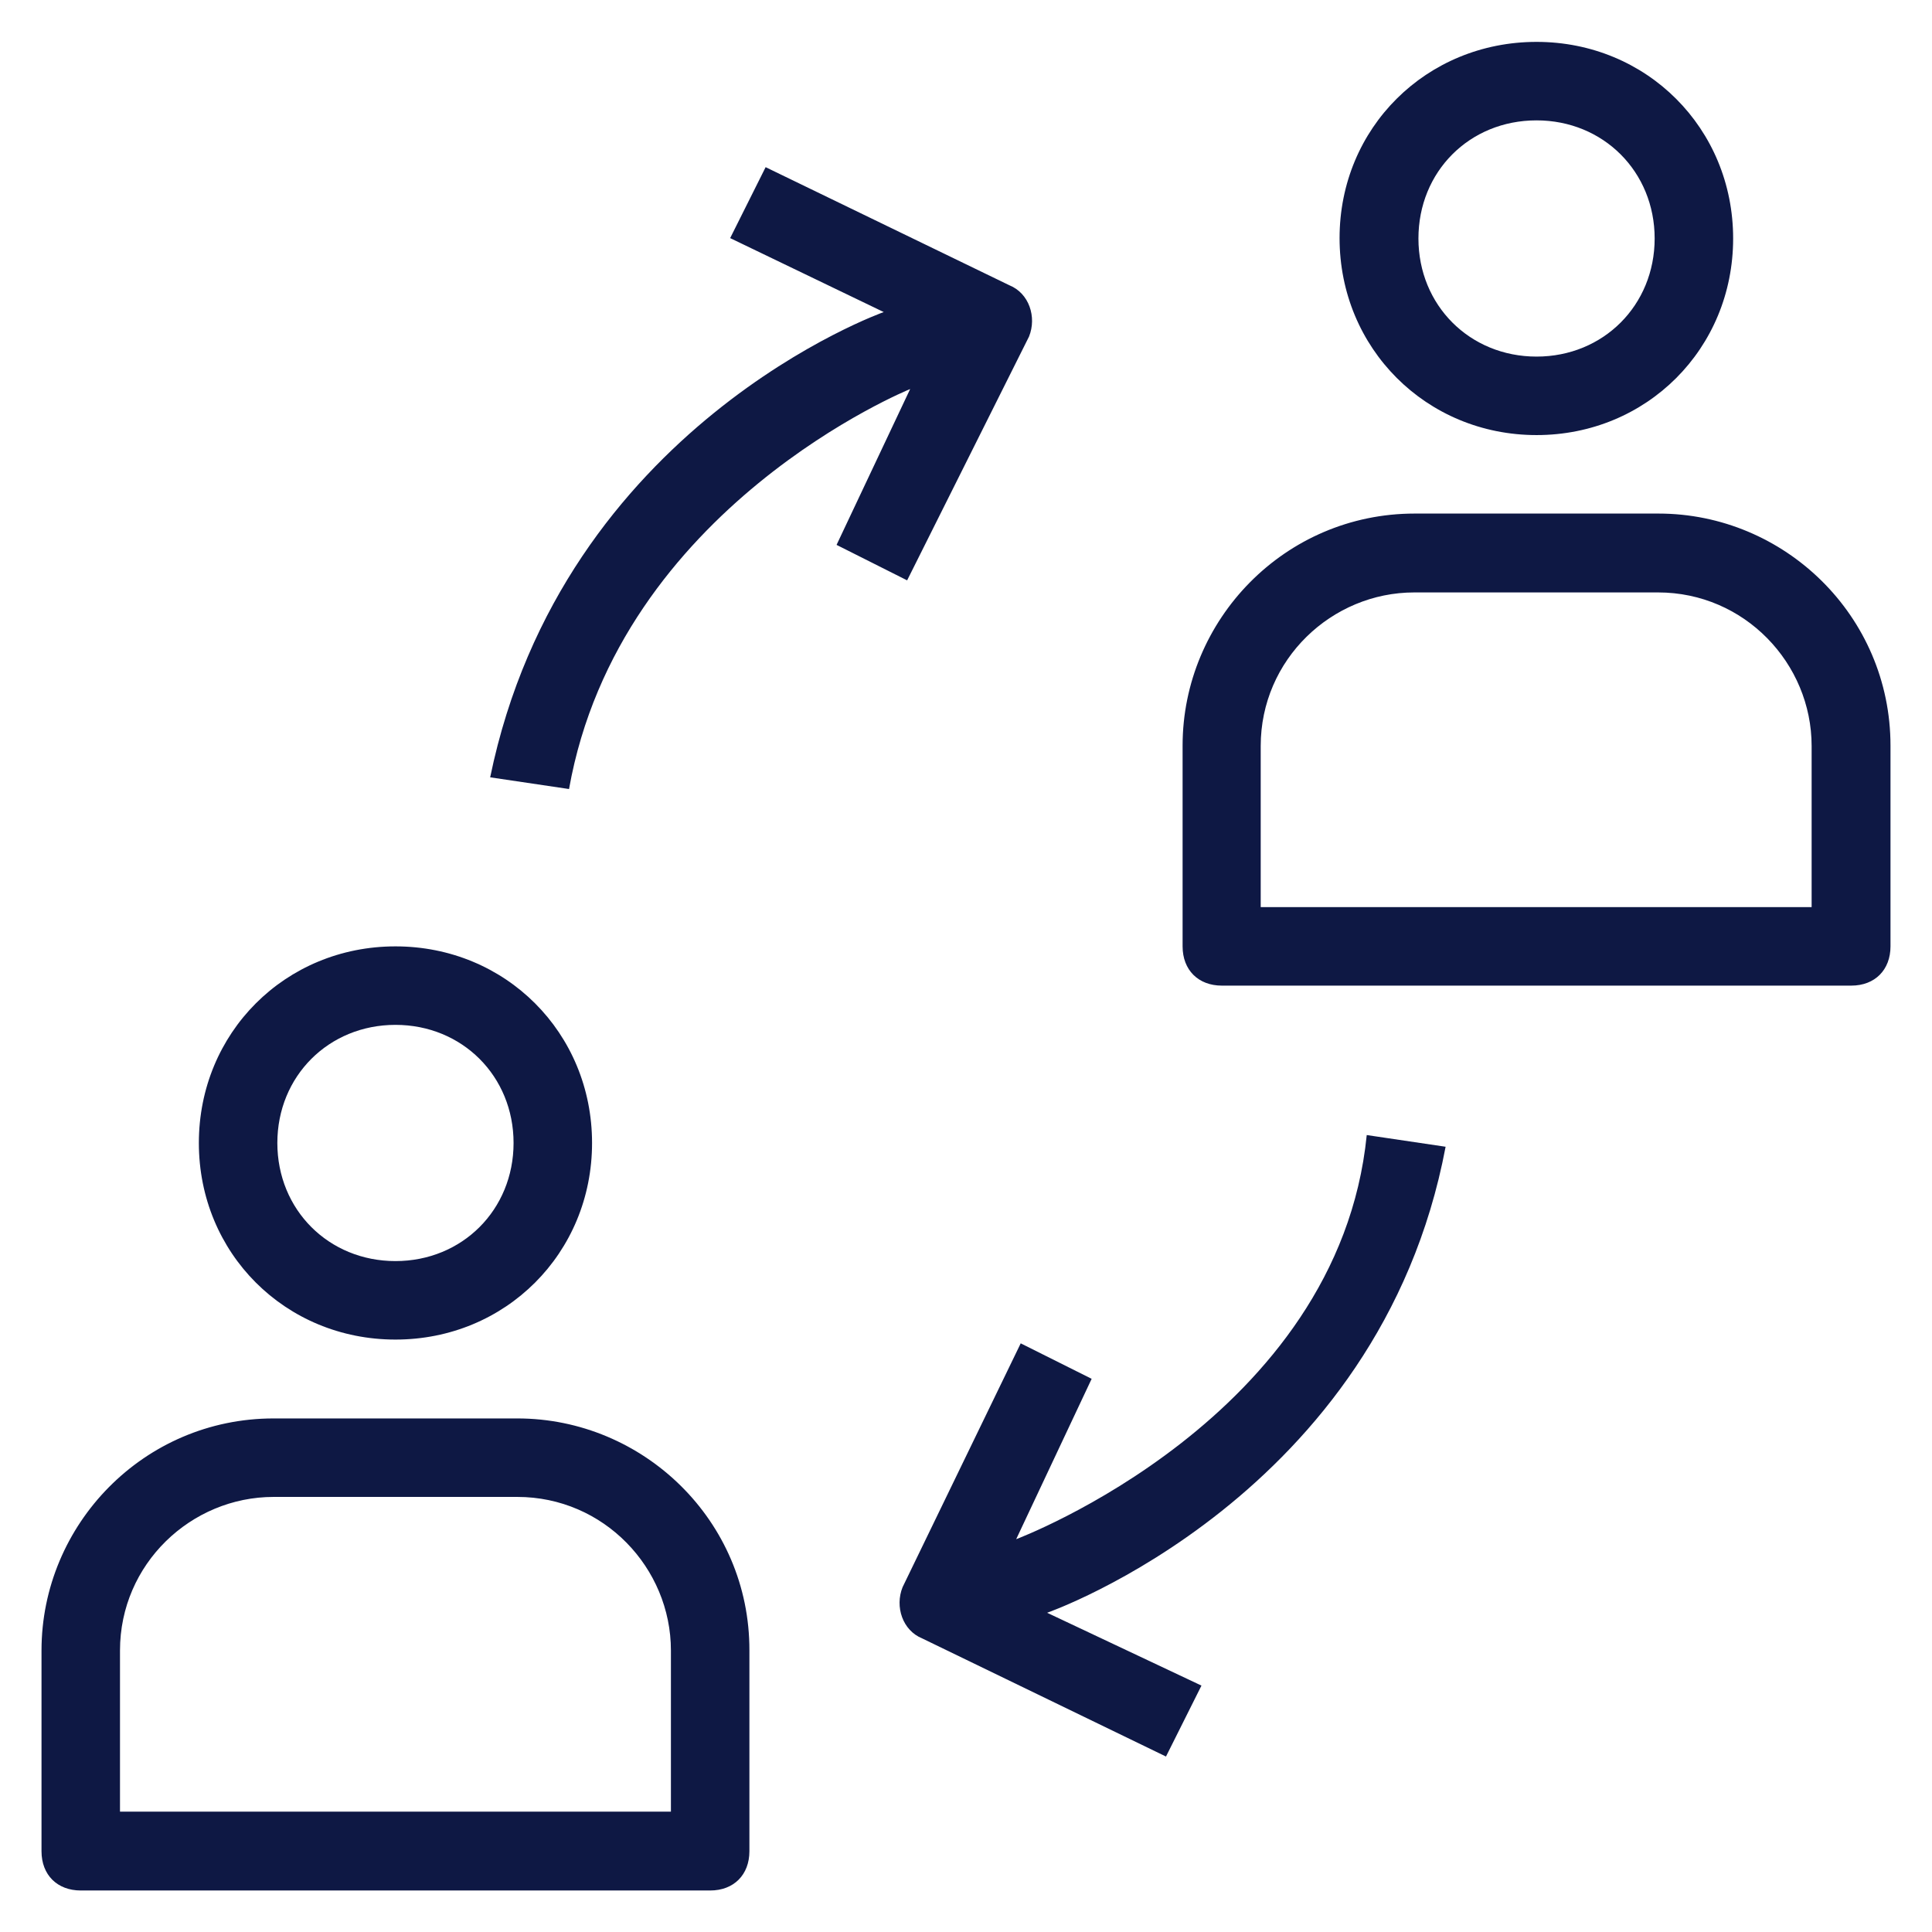 <svg xmlns="http://www.w3.org/2000/svg" viewBox="0 0 512 512"><path fill="#0e1844" d="M439.5 136.1h-64.6c-34.4 0-61.5 28.1-61.5 61.5v53.2c0 6.3 4.2 10.4 10.4 10.4h166.8c6.3 0 10.4-4.2 10.4-10.4v-53.2c0-34.4-28.1-61.5-61.5-61.5zm40.6 104.3h-146v-42.7c0-22.9 18.8-40.7 40.7-40.7h64.6c22.9 0 40.7 18.8 40.7 40.7v42.7zM407.2 115.3c29.2 0 52.1-22.9 52.1-52.1 0-29.2-22.9-52.1-52.1-52.1S355 33.9 355 63.1s23 52.2 52.2 52.2zm0-83.4c17.7 0 31.3 13.6 31.3 31.3s-13.6 31.3-31.3 31.3-31.3-13.6-31.3-31.3 13.5-31.3 31.3-31.3zM137.1 375.9H72.5C38.1 375.9 11 404 11 437.4v53.2c0 6.3 4.2 10.4 10.4 10.4h166.8c6.3 0 10.4-4.2 10.4-10.4v-53.2c.1-34.4-28.1-61.5-61.5-61.5zm40.7 104.2h-146v-42.7c0-22.9 18.8-40.7 40.7-40.7h64.6c22.9 0 40.7 18.8 40.7 40.7v42.7zM104.8 355c29.2 0 52.1-22.9 52.1-52.1 0-29.2-22.9-52.1-52.1-52.1-29.2 0-52.1 22.9-52.1 52.1 0 29.2 22.9 52.1 52.1 52.1zm0-83.4c17.7 0 31.3 13.6 31.3 31.3s-13.6 31.3-31.3 31.3-31.3-13.6-31.3-31.3 13.6-31.3 31.3-31.3zM240.4 153.8l32.3-64.6c2.1-5.2 0-11.5-5.2-13.6l-64.6-31.3-9.4 18.8 40.7 19.6S149.1 112.8 129.9 206l20.9 3.1c13.3-74.8 90.4-106 90.4-106l-19.5 41.3 18.7 9.4zM269.3 407.9l20-42.5-18.8-9.4-31.3 64.6c-2.1 5.2 0 11.5 5.2 13.6l64.6 31.3 9.4-18.8-40.9-19.3s88.1-30.7 105.6-123.5l-20.9-3.1c-7.5 75.1-92.9 107.1-92.9 107.1z"/></svg>
